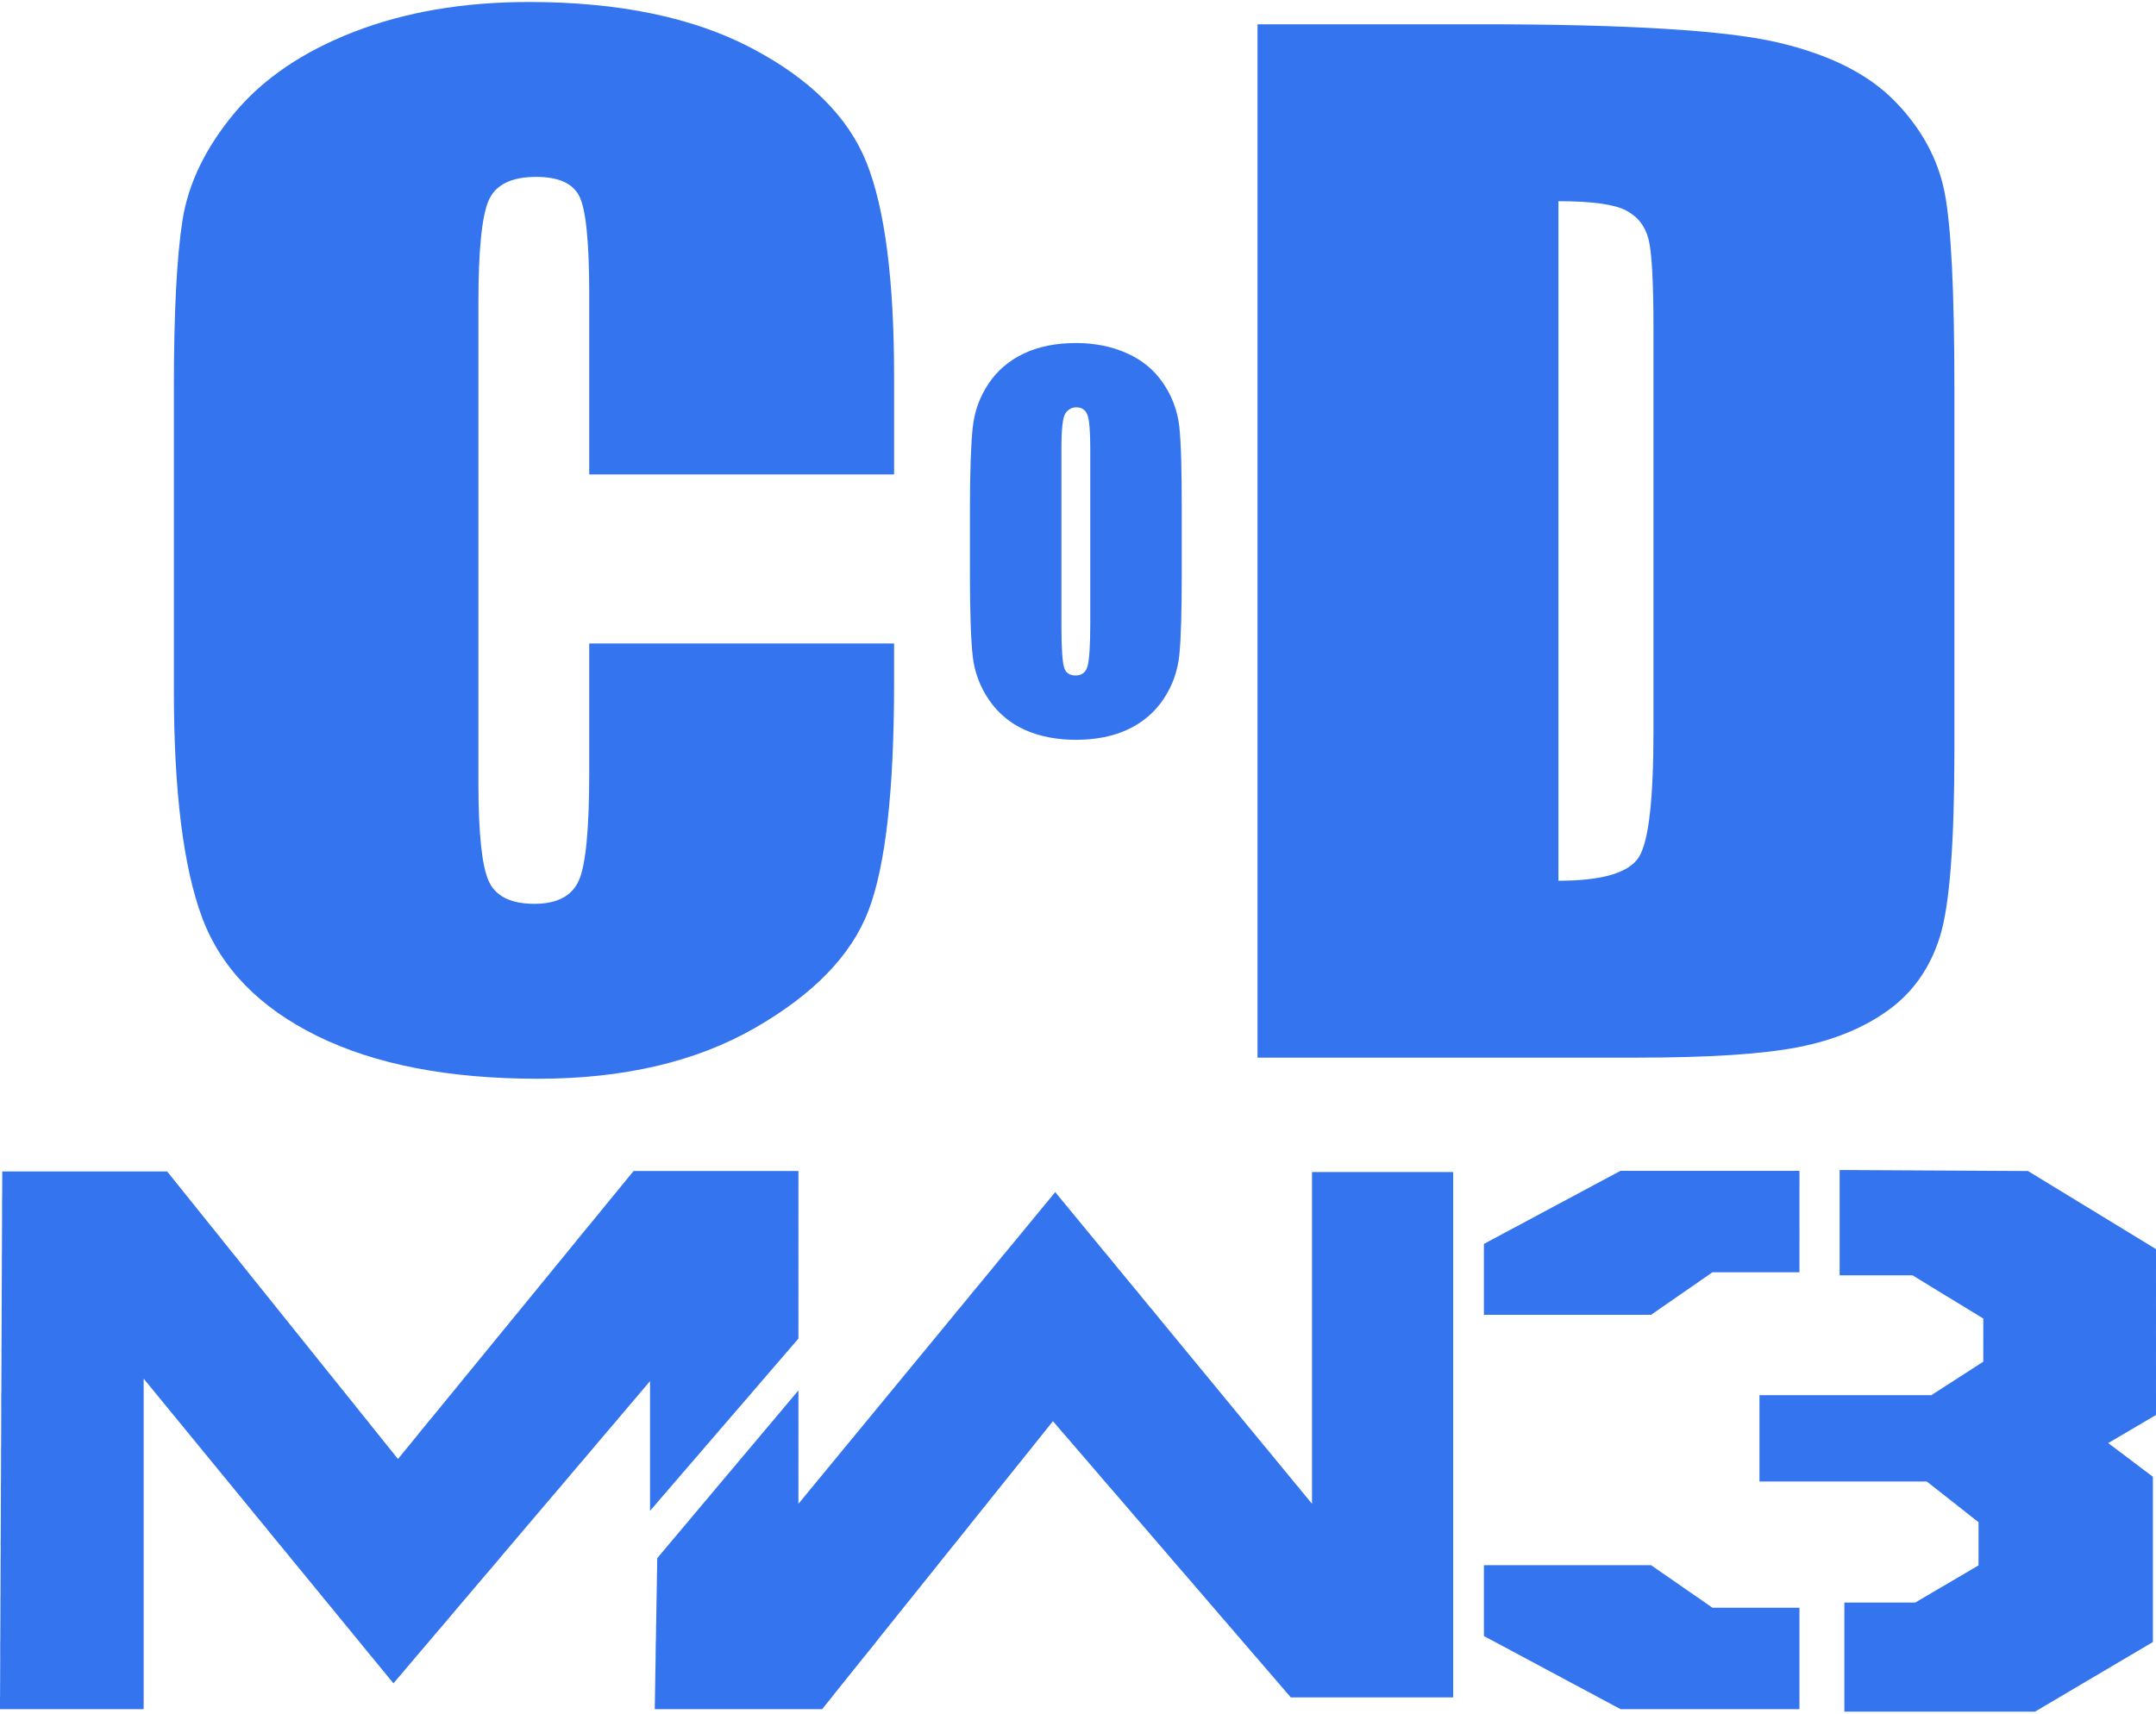 <svg width="161" height="128" viewBox="0 0 161 128" fill="none" xmlns="http://www.w3.org/2000/svg">
<path fill-rule="evenodd" clip-rule="evenodd" d="M80.352 25.623C78.869 25.623 77.57 25.88 76.456 26.407C75.341 26.933 74.461 27.694 73.806 28.678C73.151 29.662 72.762 30.753 72.638 31.942C72.513 33.13 72.43 35.141 72.43 37.999V42.882C72.43 45.811 72.507 47.847 72.638 49.018C72.768 50.191 73.187 51.313 73.858 52.282C74.53 53.272 75.466 54.05 76.559 54.528C77.679 55.026 78.944 55.259 80.351 55.259C81.834 55.259 83.132 55.003 84.247 54.476C85.362 53.949 86.241 53.188 86.896 52.204C87.551 51.22 87.941 50.129 88.065 48.94C88.189 47.751 88.247 45.74 88.247 42.882V37.999C88.247 35.071 88.195 33.035 88.065 31.863C87.935 30.69 87.515 29.568 86.844 28.599C86.162 27.604 85.263 26.878 84.143 26.38C83.024 25.883 81.759 25.623 80.352 25.623ZM80.378 30.427C80.8 30.427 81.073 30.632 81.209 31.002C81.344 31.37 81.416 32.21 81.416 33.534V46.59C81.416 48.264 81.339 49.33 81.209 49.776C81.079 50.221 80.791 50.454 80.326 50.454C79.872 50.454 79.594 50.267 79.469 49.88C79.345 49.494 79.262 48.477 79.262 46.825V33.535C79.262 32.071 79.358 31.196 79.548 30.898C79.736 30.599 80.02 30.427 80.378 30.427Z" fill="#3474EE"/>
<path d="M26.418 2.384C30.219 0.907 34.571 0.149 39.508 0.149C46.209 0.149 51.748 1.299 56.108 3.586C60.468 5.874 63.334 8.717 64.704 12.133C66.073 15.549 66.766 20.882 66.767 28.095V35.438H44.001V21.98C44.001 18.072 43.751 15.632 43.264 14.662C42.778 13.693 41.705 13.213 40.047 13.213C38.174 13.213 36.991 13.806 36.486 14.982C35.981 16.157 35.725 18.686 35.725 22.595V58.45C35.725 62.199 35.981 64.648 36.486 65.792C36.991 66.936 38.135 67.511 39.9 67.511C41.594 67.511 42.693 66.936 43.215 65.792C43.738 64.648 44.001 61.964 44.001 57.737V48.062H66.766V51.058C66.765 59.034 66.129 64.691 64.85 68.027C63.571 71.364 60.731 74.284 56.353 76.795C51.975 79.305 46.583 80.577 40.17 80.577C33.504 80.577 28.016 79.513 23.692 77.385C19.367 75.256 16.502 72.309 15.096 68.544C13.691 64.778 12.984 59.112 12.984 51.549V29.005C12.984 23.444 13.191 19.261 13.623 16.48C14.055 13.7 15.36 11.024 17.503 8.45C19.647 5.876 22.616 3.862 26.418 2.384Z" fill="#3474EE"/>
<path fill-rule="evenodd" clip-rule="evenodd" d="M93.906 1.814V79H122.246C127.618 79 131.636 78.738 134.304 78.214C136.972 77.689 139.218 76.758 141.033 75.439C142.848 74.12 144.135 72.298 144.864 69.963C145.593 67.627 145.944 62.99 145.945 56.063V29.049C145.944 21.74 145.705 16.833 145.207 14.338C144.709 11.844 143.467 9.57 141.474 7.536C139.482 5.502 136.556 4.054 132.732 3.165C128.907 2.275 121.579 1.814 110.727 1.814H93.906ZM116.378 15.027C118.832 15.027 120.523 15.253 121.412 15.714C122.301 16.175 122.857 16.89 123.107 17.875C123.355 18.86 123.474 21.108 123.474 24.604V54.589C123.474 59.737 123.116 62.884 122.369 64.044C121.622 65.203 119.615 65.787 116.378 65.787V15.027Z" fill="#3474EE"/>
<path d="M137.375 87.393L151.442 87.47L155.385 89.877L156.629 90.633H156.625L158.243 91.62H158.244L160.999 93.303V93.688H161V94.784H160.999V95.771H161V96.79H160.999V97.762H161V98.857H160.999V99.829H161V100.971H160.999V101.928H161V103.023H160.999V104.011H161V105.061H160.999V105.693L157.429 107.791L157.839 108.1H157.845L159.337 109.226H159.334L160.751 110.294L160.769 110.306V112.266H160.769V113.331H160.769V114.287H160.769V115.398H160.769V116.37H160.769V117.512H160.769V118.469H160.769V119.565H160.769V122.651L158.968 123.715H158.967L153.794 126.77H153.797L151.965 127.851H137.729V119.704H143.023L143.26 119.565H143.255L145.117 118.469H145.124L146.751 117.512H146.748L147.748 116.926V113.701L147.277 113.331H147.271L146.688 112.867L144.689 111.294H144.686L144.089 110.822L143.885 110.662H131.388V104.212H144.224L144.532 104.011H144.535L146.851 102.519L147.764 101.928H147.768L148.103 101.712V100.971H148.102V99.829H148.103V98.857H148.102V98.487L145.324 96.79H145.317L143.655 95.771H143.657L142.824 95.262H137.375V87.393Z" fill="#3474EE"/>
<path d="M134.374 88.58H134.375V87.454H121.015L118.907 88.58H118.911L117.124 89.537H117.121L115.074 90.633H115.077L113.233 91.62H113.228L111.15 92.731H111.158L110.811 92.917V98.209H123.293L123.939 97.762H123.939L125.588 96.619L126.817 95.771H126.811L127.879 95.031H134.374V92.731H134.375V91.62H134.374V88.58Z" fill="#3474EE"/>
<path d="M45.62 89.537L47.311 87.47H59.623V88.581H59.622V89.537H59.623V90.633H59.622V91.62H59.623V92.731H59.622V93.688H59.623V94.784H59.622V95.771H59.623V96.79H59.622V97.762H59.623V98.857H59.622V99.83H59.623V99.984L59.622 99.984L58.776 100.971H58.773L57.346 102.628L57.007 103.023H57.005L56.155 104.011H56.16L55.252 105.061H55.251L52.634 108.1H52.636L51.666 109.226H51.664L49.046 112.266H49.05L48.542 112.852L48.541 112.853V103.163L46.119 106.017H46.126L45.545 106.693L44.351 108.1H44.355L43.401 109.226H43.395L42.583 110.183H42.586L41.647 111.294H41.64L40.814 112.266H40.815L40.547 112.581L37.331 116.37H37.338L36.368 117.512H36.361L35.549 118.469H35.552L35.255 118.816L33.794 120.537H33.798L32.859 121.647H32.852L32.039 122.604H32.043L31.759 122.935L30.271 124.687H30.273L29.381 125.737L29.38 125.737L29.054 125.339L28.518 124.687H28.52L27.723 123.715H27.718L26.81 122.604H26.813L26.029 121.647H26.025L25.117 120.537H25.118L24.321 119.565H24.317L23.564 118.641L22.566 117.423L21.7 116.37H21.703L20.907 115.398H20.9L19.993 114.287H19.996L19.212 113.331H19.207L18.805 112.834L11.832 104.326L11.573 104.011H11.574L10.764 103.023H10.758L10.727 102.978V108.1H10.727V109.226H10.727V110.183H10.727V111.294H10.727V112.266H10.727V113.331H10.727V114.287H10.727V115.398H10.727V116.37H10.727V117.512H10.727V118.469H10.727V119.565H10.727V127.666H0V126.77H0.004L0.017 123.715H0.015V122.604H0.021L0.034 119.565H0.031L0.036 119.248L0.046 116.663V116.37H0.048L0.052 115.398H0.046L0.054 114.841L0.062 113.03V112.266H0.065L0.069 111.294H0.062L0.072 110.528L0.078 109.226H0.077V108.1H0.083L0.095 105.061H0.092V104.011H0.1L0.108 102.133V101.928H0.109L0.113 100.971H0.108L0.115 100.438L0.123 98.501V97.762H0.126L0.13 96.79H0.124L0.133 96.163L0.139 94.765V93.688H0.143L0.156 90.633H0.154V89.537H0.161L0.17 87.501V87.501H12.482L12.482 87.501L15.788 91.62H15.791L16.684 92.731H16.68L17.447 93.688H17.453L18.33 94.784H18.327L22.376 99.829H22.378L22.572 100.073L25.732 104.011H25.733L26.579 105.061H26.574L27.342 106.017H27.349L27.803 106.592L29.589 108.817L29.719 108.979L29.779 108.907L31.234 107.128H31.227L32.136 106.017H32.142L32.925 105.061H32.92L33.783 104.011L34.591 103.023H34.583L35.174 102.31L36.839 100.275L37.199 99.829H37.203L38.428 98.331L38.892 97.762H38.894L41.329 94.784H41.324L41.75 94.269L43.008 92.731H43.001L43.909 91.62H43.916L44.984 90.315L45.617 89.537H45.62Z" fill="#3474EE"/>
<path d="M97.975 87.547H108.518V112.266H108.518V113.331H108.518V114.287H108.518V115.398H108.518V118.469H108.518V119.565H108.518V120.537H108.518V121.647H108.518V122.604H108.518V123.715H108.518V124.687H108.518V125.813H108.518V126.77H108.518V126.785H96.39L96.387 126.782L96.375 126.77H96.377L93.747 123.715H93.743L92.789 122.604H92.79L91.475 121.076L91.004 120.537H91.01L90.173 119.565H90.173L90.074 119.449L88.407 117.512H88.403L87.418 116.37H87.423L84.807 113.331H84.802L84.251 112.685L83.053 111.294H83.047L82.093 110.183H82.097L79.466 107.128H79.461L78.688 106.224L78.63 106.156L78.574 106.225L77.072 108.1H77.076L76.3 109.063L73.733 112.266H73.736L73.425 112.65L72.113 114.287H72.12L71.227 115.398H71.223L70.226 116.642L69.535 117.512H69.529L68.762 118.469H68.764L67.887 119.565H67.884L65.448 122.604H65.456L64.563 123.715H64.558L62.109 126.77H62.116L61.392 127.665L61.392 127.665H48.895L48.93 125.544L48.942 124.687H48.944L48.96 123.715H48.957L48.972 122.604H48.978L48.994 121.647H48.988L49.002 121.134L49.08 116.386L51.72 113.248L52.543 112.266H52.546L53.365 111.294H53.359L54.298 110.183H54.299L55.104 109.226H55.098L56.052 108.1L56.87 107.128H56.868L57.33 106.581L58.609 105.061H58.607L58.801 104.833L59.622 103.857V104.011H59.623V105.061H59.622V106.017H59.623V107.128H59.622V108.1H59.623V109.226H59.622V110.183H59.623V111.294H59.622V112.266H59.623V112.327L59.635 112.313L59.669 112.266H59.673L60.474 111.294H60.469L60.995 110.661L62.426 108.923L63.101 108.1H63.104L63.905 107.128H63.902L64.28 106.673L66.458 104.028L66.472 104.011L70.963 98.558L71.612 97.762H71.619L72.419 96.79H72.412L73.189 95.855L74.346 94.45L74.967 93.688H74.974L76.482 91.857L76.675 91.62H76.677L78.799 89.044L80.068 90.584L80.108 90.633H80.108L80.921 91.62H80.923L81.239 92.007L82.624 93.688H82.632L83.367 94.591L84.377 95.817L85.186 96.79H85.178L85.979 97.762H85.987L86.699 98.636L91.126 104.011H91.127L91.393 104.335L93.257 106.599L93.697 107.128H93.693L94.493 108.1H94.498L95.367 109.161L96.5 110.537L97.129 111.294H97.124L97.925 112.266H97.93L97.972 112.324L97.975 112.328V87.547Z" fill="#3474EE"/>
<path d="M110.811 116.911H123.293L123.38 116.972L126 118.787L127.125 119.565H127.122L127.879 120.089H134.374V127.666H121.015L120.558 127.421L119.338 126.77H119.342L117.555 125.813H117.552L116.927 125.477L110.811 122.203V116.911Z" fill="#3474EE"/>
</svg>
